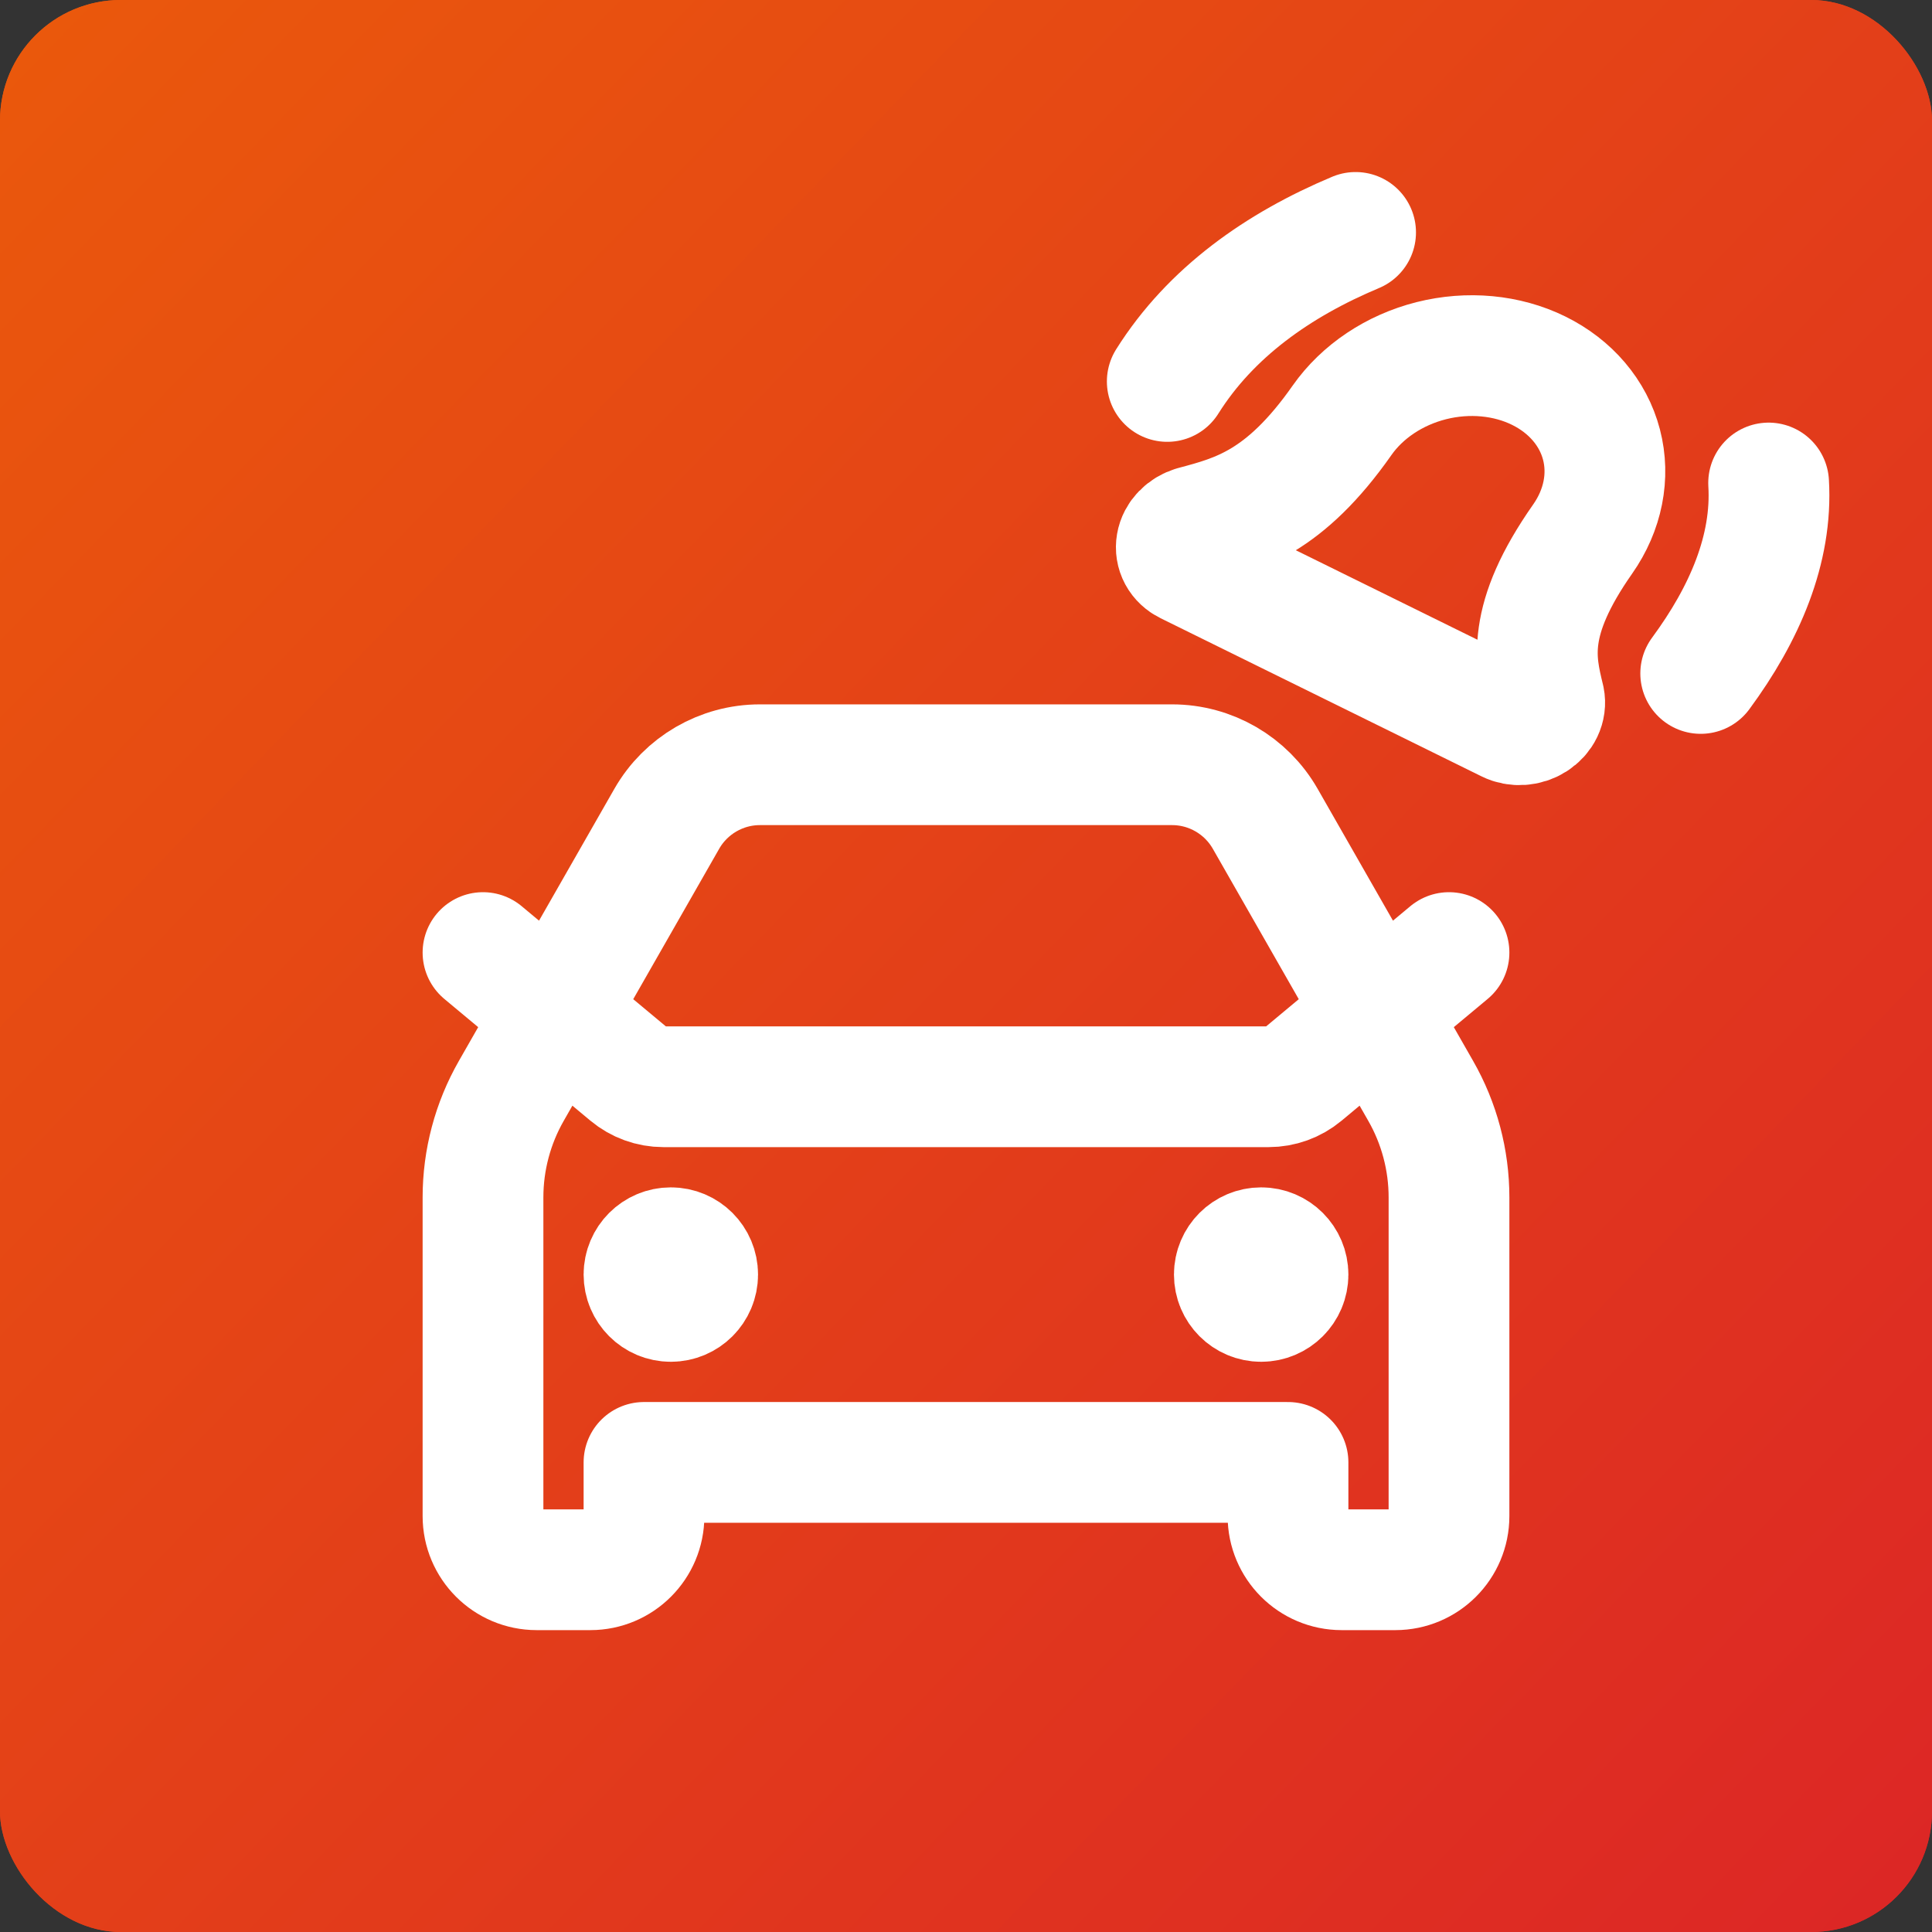 <svg width="64" height="64" viewBox="0 0 64 64" fill="none" xmlns="http://www.w3.org/2000/svg">
<rect x="0" y="0" width="64" height="64" fill="#333333" stroke="none"/>
<rect width="64" height="64" rx="4" fill="url(#paint0_linear_3119_2)"/>
<rect width="64" height="64" rx="4" fill="url(#paint1_linear_3119_2)"/>
<path d="M16 31.555L20.839 35.588C21.158 35.854 21.561 36 21.977 36H42.023C42.439 36 42.842 35.854 43.161 35.588L48 31.555M22.222 42.222H22.24M41.778 42.222H41.796M25.174 25.333H38.826C40.102 25.333 41.28 26.017 41.913 27.125L47.063 36.138C47.677 37.212 48 38.428 48 39.666V50.222C48 51.204 47.204 52 46.222 52H44.444C43.463 52 42.667 51.204 42.667 50.222V48.444H21.333V50.222C21.333 51.204 20.537 52 19.556 52H17.778C16.796 52 16 51.204 16 50.222V39.666C16 38.428 16.323 37.212 16.937 36.138L22.087 27.125C22.72 26.017 23.898 25.333 25.174 25.333ZM23.111 42.222C23.111 42.713 22.713 43.111 22.222 43.111C21.731 43.111 21.333 42.713 21.333 42.222C21.333 41.731 21.731 41.333 22.222 41.333C22.713 41.333 23.111 41.731 23.111 42.222ZM42.667 42.222C42.667 42.713 42.269 43.111 41.778 43.111C41.287 43.111 40.889 42.713 40.889 42.222C40.889 41.731 41.287 41.333 41.778 41.333C42.269 41.333 42.667 41.731 42.667 42.222Z" stroke="white" stroke-width="4" stroke-linecap="round" stroke-linejoin="round"/>
<path d="M39.546 17.436C39.399 17.48 39.267 17.559 39.165 17.664C39.064 17.768 38.997 17.895 38.975 18.027C38.952 18.159 38.973 18.292 39.036 18.409C39.099 18.526 39.202 18.622 39.33 18.685L49.962 23.924C50.09 23.988 50.24 24.016 50.393 24.006C50.545 23.995 50.694 23.947 50.821 23.866C50.948 23.785 51.047 23.675 51.107 23.55C51.167 23.424 51.185 23.289 51.159 23.16C50.854 21.9 50.531 20.561 52.429 17.855C53.1 16.897 53.324 15.772 53.051 14.726C52.778 13.681 52.03 12.801 50.973 12.28C49.916 11.759 48.635 11.64 47.413 11.948C46.191 12.257 45.127 12.968 44.456 13.925C42.558 16.632 41.006 17.047 39.546 17.436Z" stroke="white" stroke-width="4" stroke-linecap="round" stroke-linejoin="round"/>
<path d="M44.906 7.699C42.349 8.771 40.104 10.348 38.667 12.636" stroke="white" stroke-width="4" stroke-linecap="round" stroke-linejoin="round"/>
<path d="M56.338 22.309C57.795 20.332 58.718 18.189 58.588 16" stroke="white" stroke-width="4" stroke-linecap="round" stroke-linejoin="round"/>
<defs>
<linearGradient id="paint0_linear_3119_2" x1="-2.90573e-07" y1="2" x2="64" y2="64" gradientUnits="userSpaceOnUse">
<stop stop-color="#EA580C"/>
<stop offset="1" stop-color="#DC2626"/>
</linearGradient>
<linearGradient id="paint1_linear_3119_2" x1="-2.90573e-07" y1="2" x2="64" y2="64" gradientUnits="userSpaceOnUse">
<stop stop-color="#EA580C"/>
<stop offset="1" stop-color="#DC2626"/>
</linearGradient>
</defs>
</svg>

